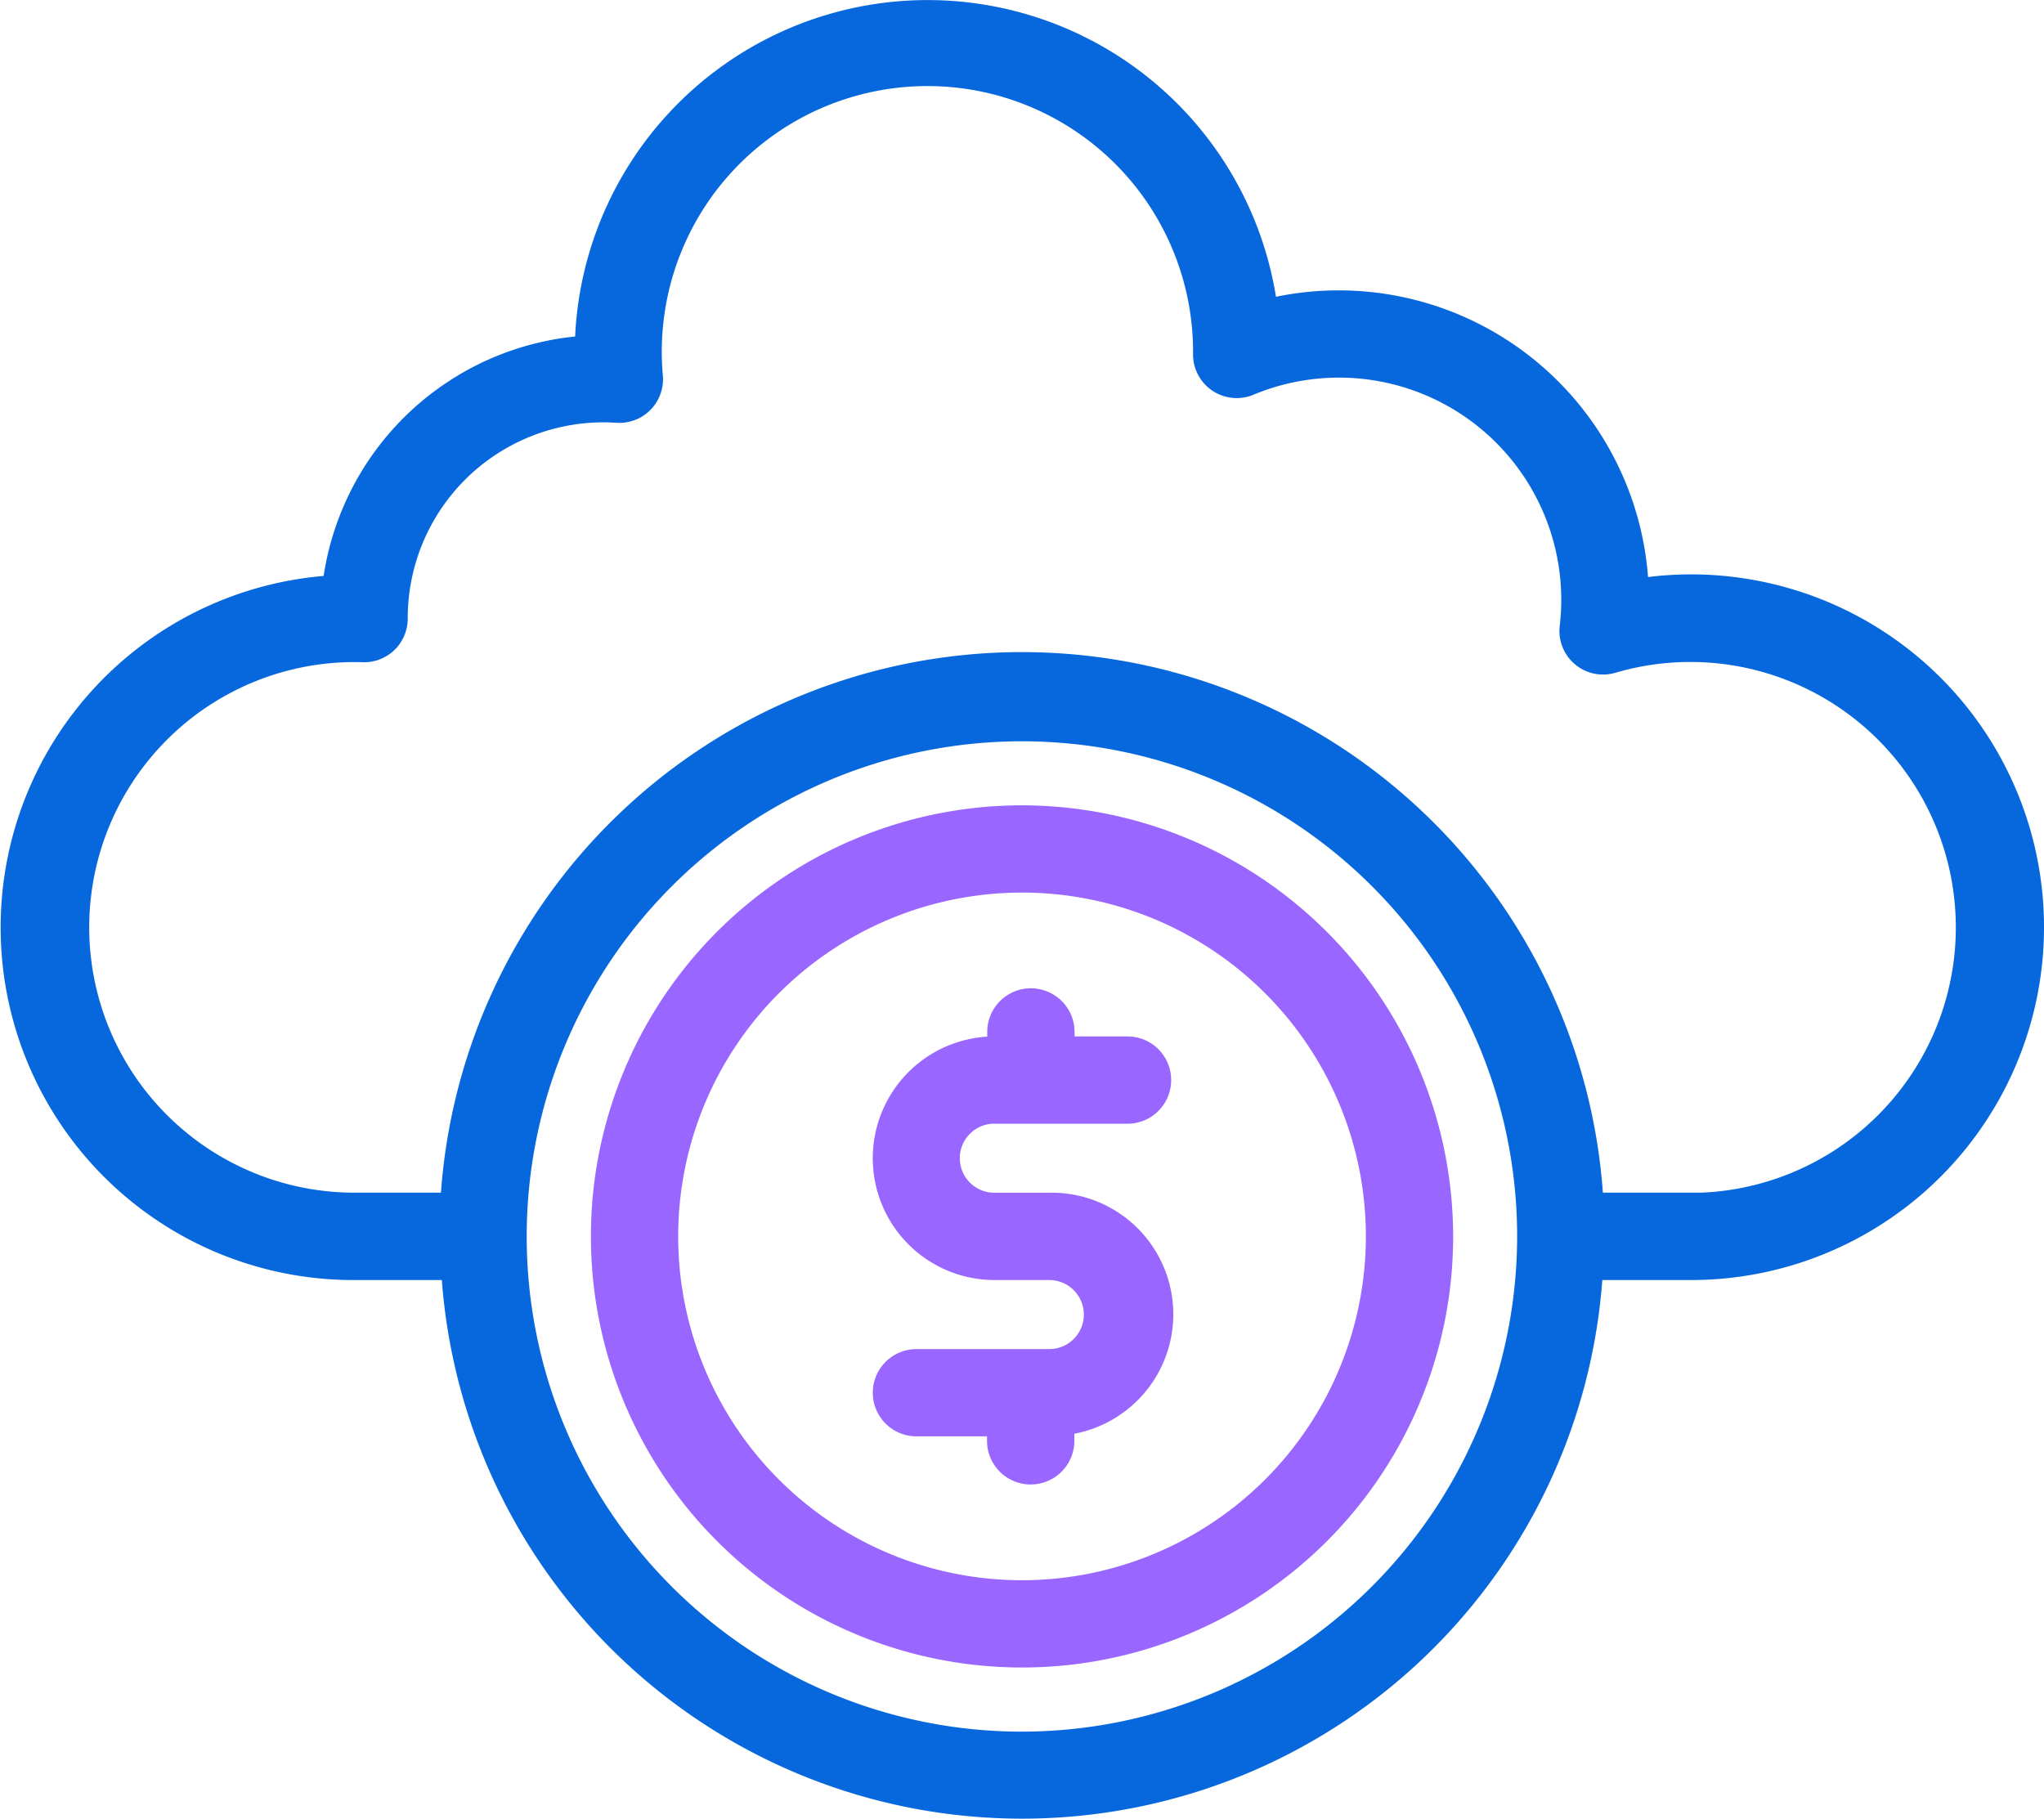 <svg xmlns="http://www.w3.org/2000/svg" width="38.365" height="34.144" viewBox="0 0 38.365 34.144">
  <g id="Group_374512" data-name="Group 374512" transform="translate(5779.428 -10772.438)">
    <path id="Path_385572" data-name="Path 385572" d="M30.2,10.892h0A5.448,5.448,0,0,0,23.256,5.66a6.248,6.248,0,0,0-12.468.632,4.944,4.944,0,0,0-4.754,4.5,6.245,6.245,0,0,0,.208,12.486h2.03a10.546,10.546,0,0,0,21.074,0h2.022A6.248,6.248,0,1,0,30.2,10.892M18.8,32.505a9.67,9.67,0,1,1,9.676-9.672s0,0,0,0,0,0,0,0A9.681,9.681,0,0,1,18.8,32.505M31.367,22.388H29.356a10.558,10.558,0,0,0-21.1,0H6.242a5.355,5.355,0,1,1,.179-10.708.444.444,0,0,0,.482-.444,4.05,4.05,0,0,1,4.319-4.049.444.444,0,0,0,.471-.478,5.361,5.361,0,1,1,10.7-.431.444.444,0,0,0,.618.409,4.547,4.547,0,0,1,6.261,4.738.444.444,0,0,0,.574.467,5.358,5.358,0,1,1,1.52,10.5Z" transform="translate(-5779.053 10772.813)" fill="#0768dd" stroke="#0768dd" stroke-width="0.75"/>
    <path id="Path_385573" data-name="Path 385573" d="M158.009,204.866a7.717,7.717,0,1,0,7.722,7.723A7.726,7.726,0,0,0,158.009,204.866Zm0,14.546a6.829,6.829,0,1,1,6.834-6.824,6.831,6.831,0,0,1-6.834,6.824" transform="translate(-5918.259 10583.064)" fill="#96f" stroke="#96f" stroke-width="0.75"/>
    <path id="Path_385574" data-name="Path 385574" d="M223.929,253.219h2.494a.444.444,0,0,0,0-.889h-1.369v-.459a.444.444,0,0,0-.889,0v.459h-.237a1.911,1.911,0,0,0,0,3.823h1.027a1.023,1.023,0,0,1,0,2.046h-2.494a.444.444,0,0,0,0,.888h1.7v.459a.444.444,0,0,0,.889,0v-.469a1.907,1.907,0,0,0-.1-3.813h-1.027a1.023,1.023,0,0,1,0-2.046Z" transform="translate(-5984.688 10539.938)" fill="#96f" stroke="#96f" stroke-width="0.75"/>
  </g>
</svg>
